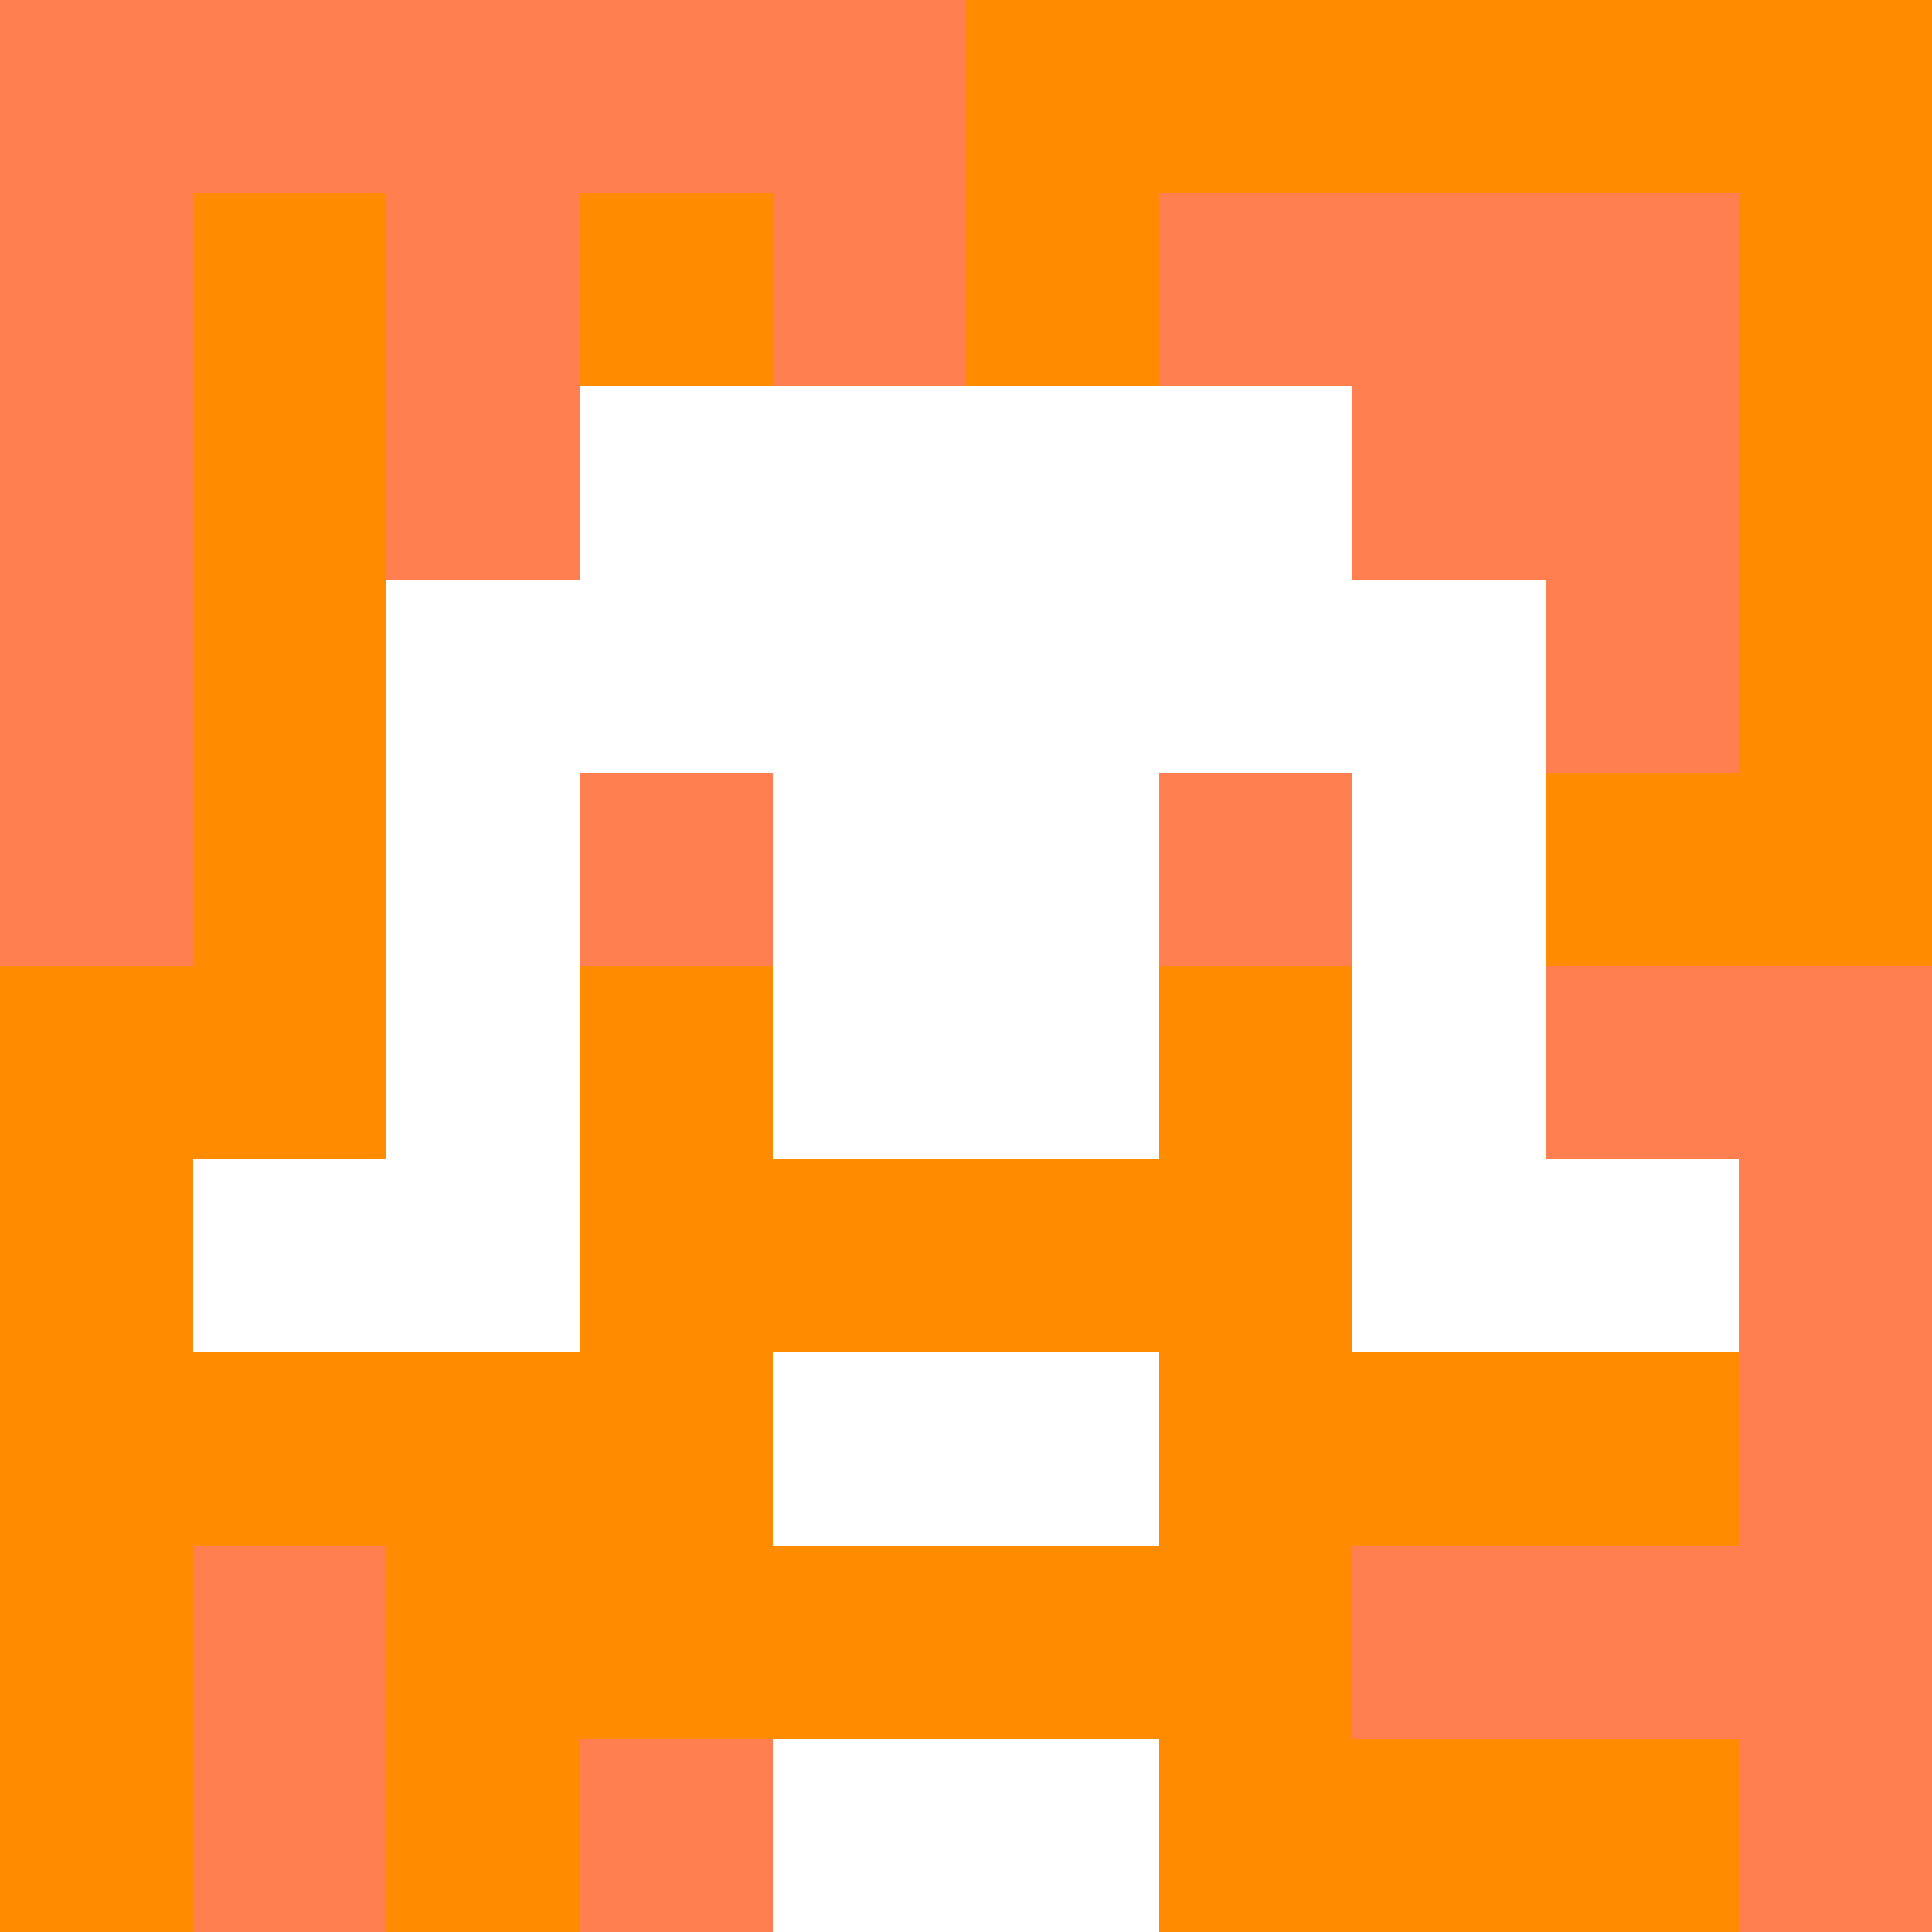 <svg xmlns="http://www.w3.org/2000/svg" version="1.1" width="600" height="600" viewBox="0 0 966 966">
<title>'goose-pfp-classic' by Dmitri Cherniak</title>
<desc>The Goose Is Loose (Orange Edition)</desc>
<rect width="100%" height="100%" fill="#7272cc"></rect>
<g>
<g id="0-0">
  <rect x="0" y="0" height="966" width="966" fill="#FF8C00"></rect>
  <g>
    <rect id="0-0-0-0-5-1" x="0" y="0" width="483" height="96.6" fill="#FF7F50"></rect>
    <rect id="0-0-0-0-1-5" x="0" y="0" width="96.6" height="483" fill="#FF7F50"></rect>
    <rect id="0-0-2-0-1-5" x="193.2" y="0" width="96.6" height="483" fill="#FF7F50"></rect>
    <rect id="0-0-4-0-1-5" x="386.4" y="0" width="96.6" height="483" fill="#FF7F50"></rect>
    <rect id="0-0-6-1-3-3" x="579.6" y="96.6" width="289.8" height="289.8" fill="#FF7F50"></rect>
    <rect id="0-0-1-6-1-4" x="96.6" y="579.6" width="96.6" height="386.4" fill="#FF7F50"></rect>
    <rect id="0-0-3-6-1-4" x="289.8" y="579.6" width="96.6" height="386.4" fill="#FF7F50"></rect>
    <rect id="0-0-5-5-5-1" x="483" y="483" width="483" height="96.6" fill="#FF7F50"></rect>
    <rect id="0-0-5-8-5-1" x="483" y="772.8" width="483" height="96.6" fill="#FF7F50"></rect>
    <rect id="0-0-5-5-1-5" x="483" y="483" width="96.6" height="483" fill="#FF7F50"></rect>
    <rect id="0-0-9-5-1-5" x="869.4" y="483" width="96.6" height="483" fill="#FF7F50"></rect>
  </g>
  <g>
    <rect id="0-0-3-2-4-7" x="289.8" y="193.2" width="386.4" height="676.2" fill="#FFFFFF"></rect>
    <rect id="0-0-2-3-6-5" x="193.2" y="289.8" width="579.6" height="483" fill="#FFFFFF"></rect>
    <rect id="0-0-4-8-2-2" x="386.4" y="772.8" width="193.2" height="193.2" fill="#FFFFFF"></rect>
    <rect id="0-0-1-6-8-1" x="96.6" y="579.6" width="772.8" height="96.6" fill="#FFFFFF"></rect>
    <rect id="0-0-1-7-8-1" x="96.6" y="676.2" width="772.8" height="96.6" fill="#FF8C00"></rect>
    <rect id="0-0-3-6-4-3" x="289.8" y="579.6" width="386.4" height="289.8" fill="#FF8C00"></rect>
    <rect id="0-0-4-7-2-1" x="386.4" y="676.2" width="193.2" height="96.6" fill="#FFFFFF"></rect>
    <rect id="0-0-3-4-1-1" x="289.8" y="386.4" width="96.6" height="96.6" fill="#FF7F50"></rect>
    <rect id="0-0-6-4-1-1" x="579.6" y="386.4" width="96.6" height="96.6" fill="#FF7F50"></rect>
    <rect id="0-0-3-5-1-1" x="289.8" y="483" width="96.6" height="96.6" fill="#FF8C00"></rect>
    <rect id="0-0-6-5-1-1" x="579.6" y="483" width="96.6" height="96.6" fill="#FF8C00"></rect>
    
  </g>
</g>
</g>
</svg>